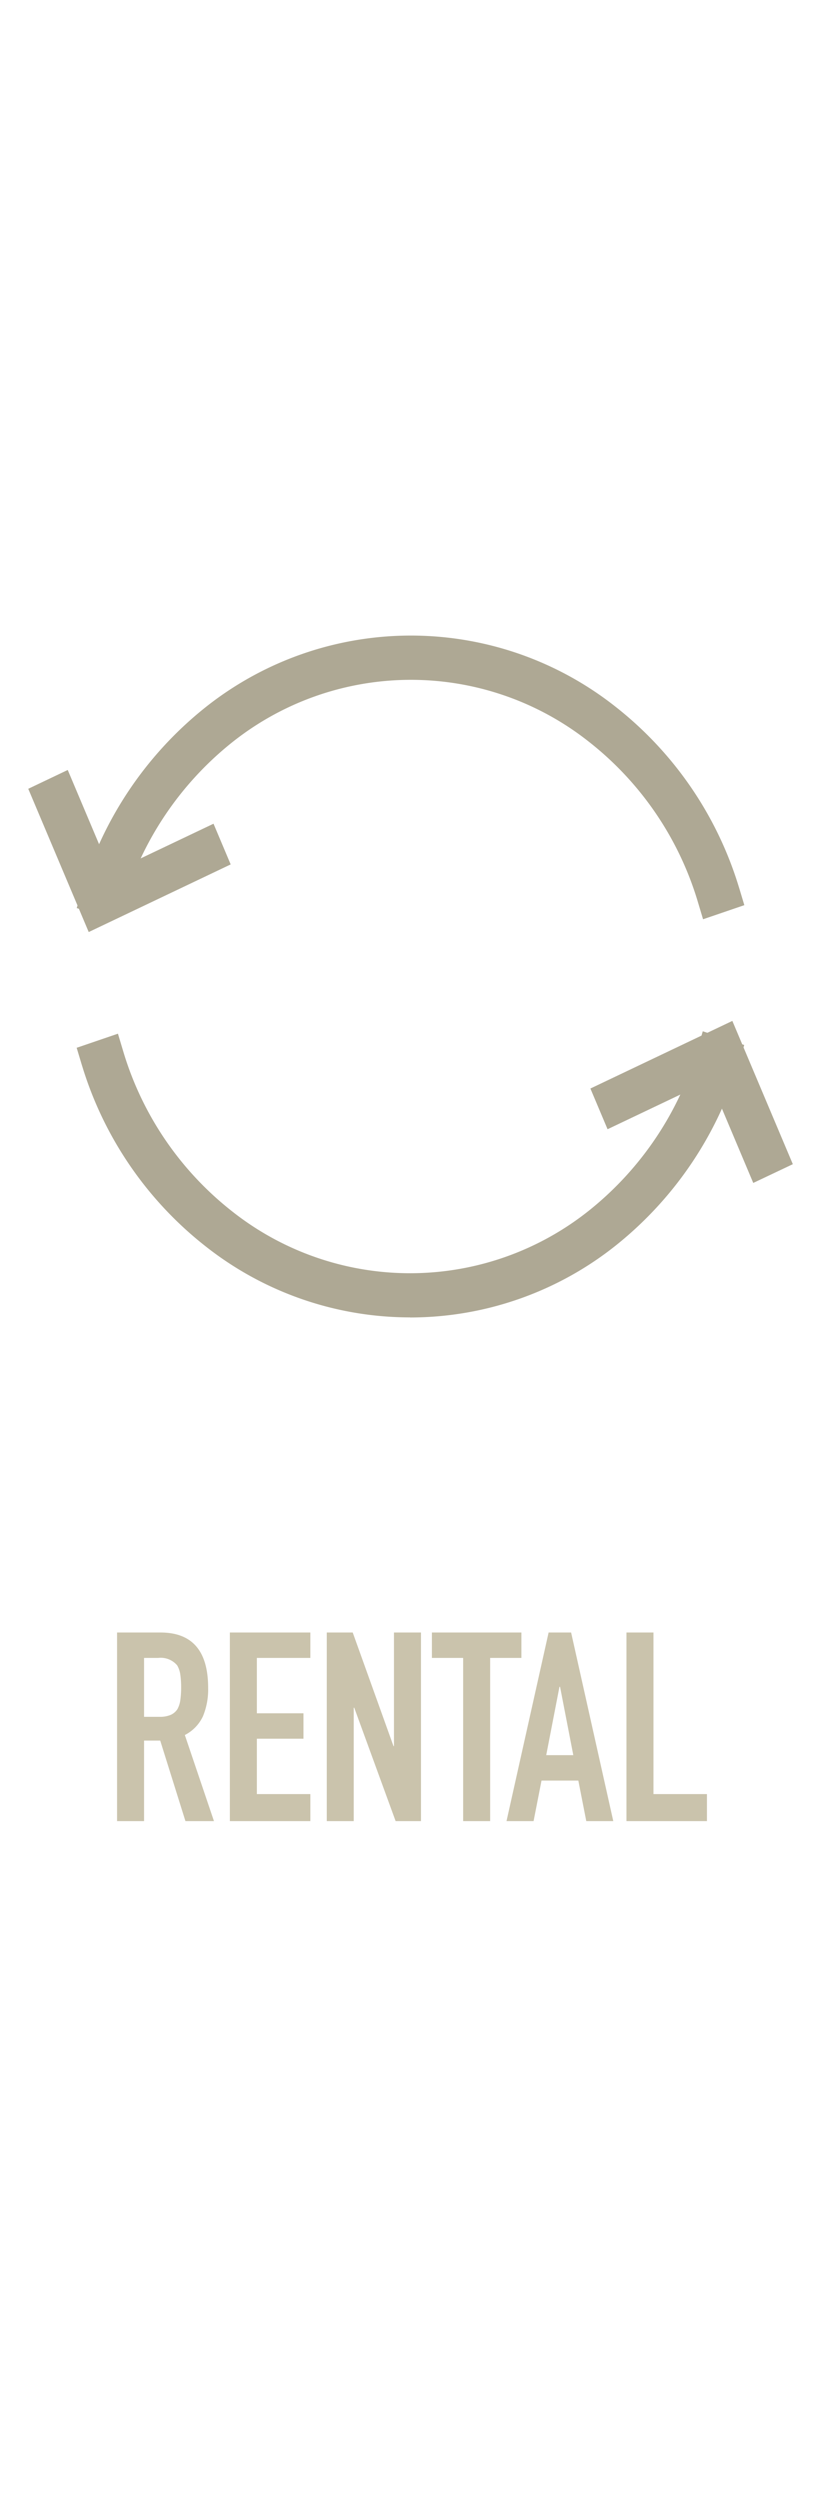 <svg xmlns="http://www.w3.org/2000/svg" xmlns:xlink="http://www.w3.org/1999/xlink" width="49.608" height="151" viewBox="0 0 49.608 151">
  <defs>
    <clipPath id="clip-path">
      <rect id="長方形_3932" data-name="長方形 3932" width="49.608" height="45.184" transform="translate(-3 -3)" fill="#cac3ac" stroke="#aea894" stroke-width="2"/>
    </clipPath>
  </defs>
  <g id="グループ_5544" data-name="グループ 5544" transform="translate(-914.625 -5204)">
    <g id="グループ_4586" data-name="グループ 4586" transform="translate(917.625 5243.39)">
      <g id="グループ_4585" data-name="グループ 4585" clip-path="url(#clip-path)">
        <path id="パス_6628" data-name="パス 6628" d="M36.768,15.014l-.605-.2A21.286,21.286,0,0,1,43.245,4.189a18.938,18.938,0,0,1,23.617-.111A20.972,20.972,0,0,1,73.976,14.45q.032.1.062.2l-.6.205q-.03-.1-.06-.2A20.3,20.3,0,0,0,66.488,4.621a18.334,18.334,0,0,0-22.862.108,20.607,20.607,0,0,0-6.857,10.285" transform="translate(-33.297 -0.001)" fill="#cac3ac" stroke="#aea894" stroke-width="2"/>
        <path id="パス_6629" data-name="パス 6629" d="M2.875,107.762,0,100.953l.579-.276,2.616,6.194,6.192-2.948.259.614Z" transform="translate(0 -92.206)" fill="#cac3ac" stroke="#aea894" stroke-width="2"/>
        <path id="パス_6630" data-name="パス 6630" d="M55.087,302.25a18.945,18.945,0,0,1-11.738-4.077A20.972,20.972,0,0,1,36.235,287.8q-.032-.1-.062-.2l.6-.205q.03.1.06.2a20.3,20.3,0,0,0,6.887,10.041,18.334,18.334,0,0,0,22.863-.108,20.607,20.607,0,0,0,6.857-10.285l.605.2a21.287,21.287,0,0,1-7.082,10.624,18.944,18.944,0,0,1-11.879,4.188" transform="translate(-33.306 -263.066)" fill="#cac3ac" stroke="#aea894" stroke-width="2"/>
        <path id="パス_6631" data-name="パス 6631" d="M437.612,287.864,435,281.67l-6.192,2.948-.259-.614,6.77-3.224,2.875,6.808Z" transform="translate(-394.582 -257.152)" fill="#cac3ac" stroke="#aea894" stroke-width="2"/>
      </g>
    </g>
    <path id="パス_7911" data-name="パス 7911" d="M2.4-9.856V-6.3h.928a1.642,1.642,0,0,0,.688-.12.935.935,0,0,0,.4-.344,1.564,1.564,0,0,0,.176-.552,5.308,5.308,0,0,0,.048-.76,5.308,5.308,0,0,0-.048-.76A1.521,1.521,0,0,0,4.4-9.408a1.3,1.3,0,0,0-1.152-.448ZM.768,0V-11.392H3.392q2.88,0,2.88,3.344A4.214,4.214,0,0,1,5.96-6.336,2.419,2.419,0,0,1,4.864-5.2L6.624,0H4.9L3.376-4.864H2.4V0ZM7.584,0V-11.392h4.864v1.536H9.216v3.344h2.816v1.536H9.216v3.344h3.232V0ZM13.44,0V-11.392h1.568l2.464,6.864H17.5v-6.864h1.632V0H17.6L15.1-6.848h-.032V0Zm8.24,0V-9.856H19.792v-1.536H25.2v1.536H23.312V0Zm6.656-3.984-.8-4.128H27.5l-.8,4.128ZM24.3,0l2.544-11.392h1.36L30.752,0H29.12l-.48-2.448H26.416L25.936,0Zm7.248,0V-11.392h1.632v9.76h3.232V0Z" transform="translate(920.93 5314)" fill="#cac3ac"/>
    <rect id="長方形_4186" data-name="長方形 4186" width="10" height="151" transform="translate(934 5204)" fill="none"/>
  </g>
</svg>
